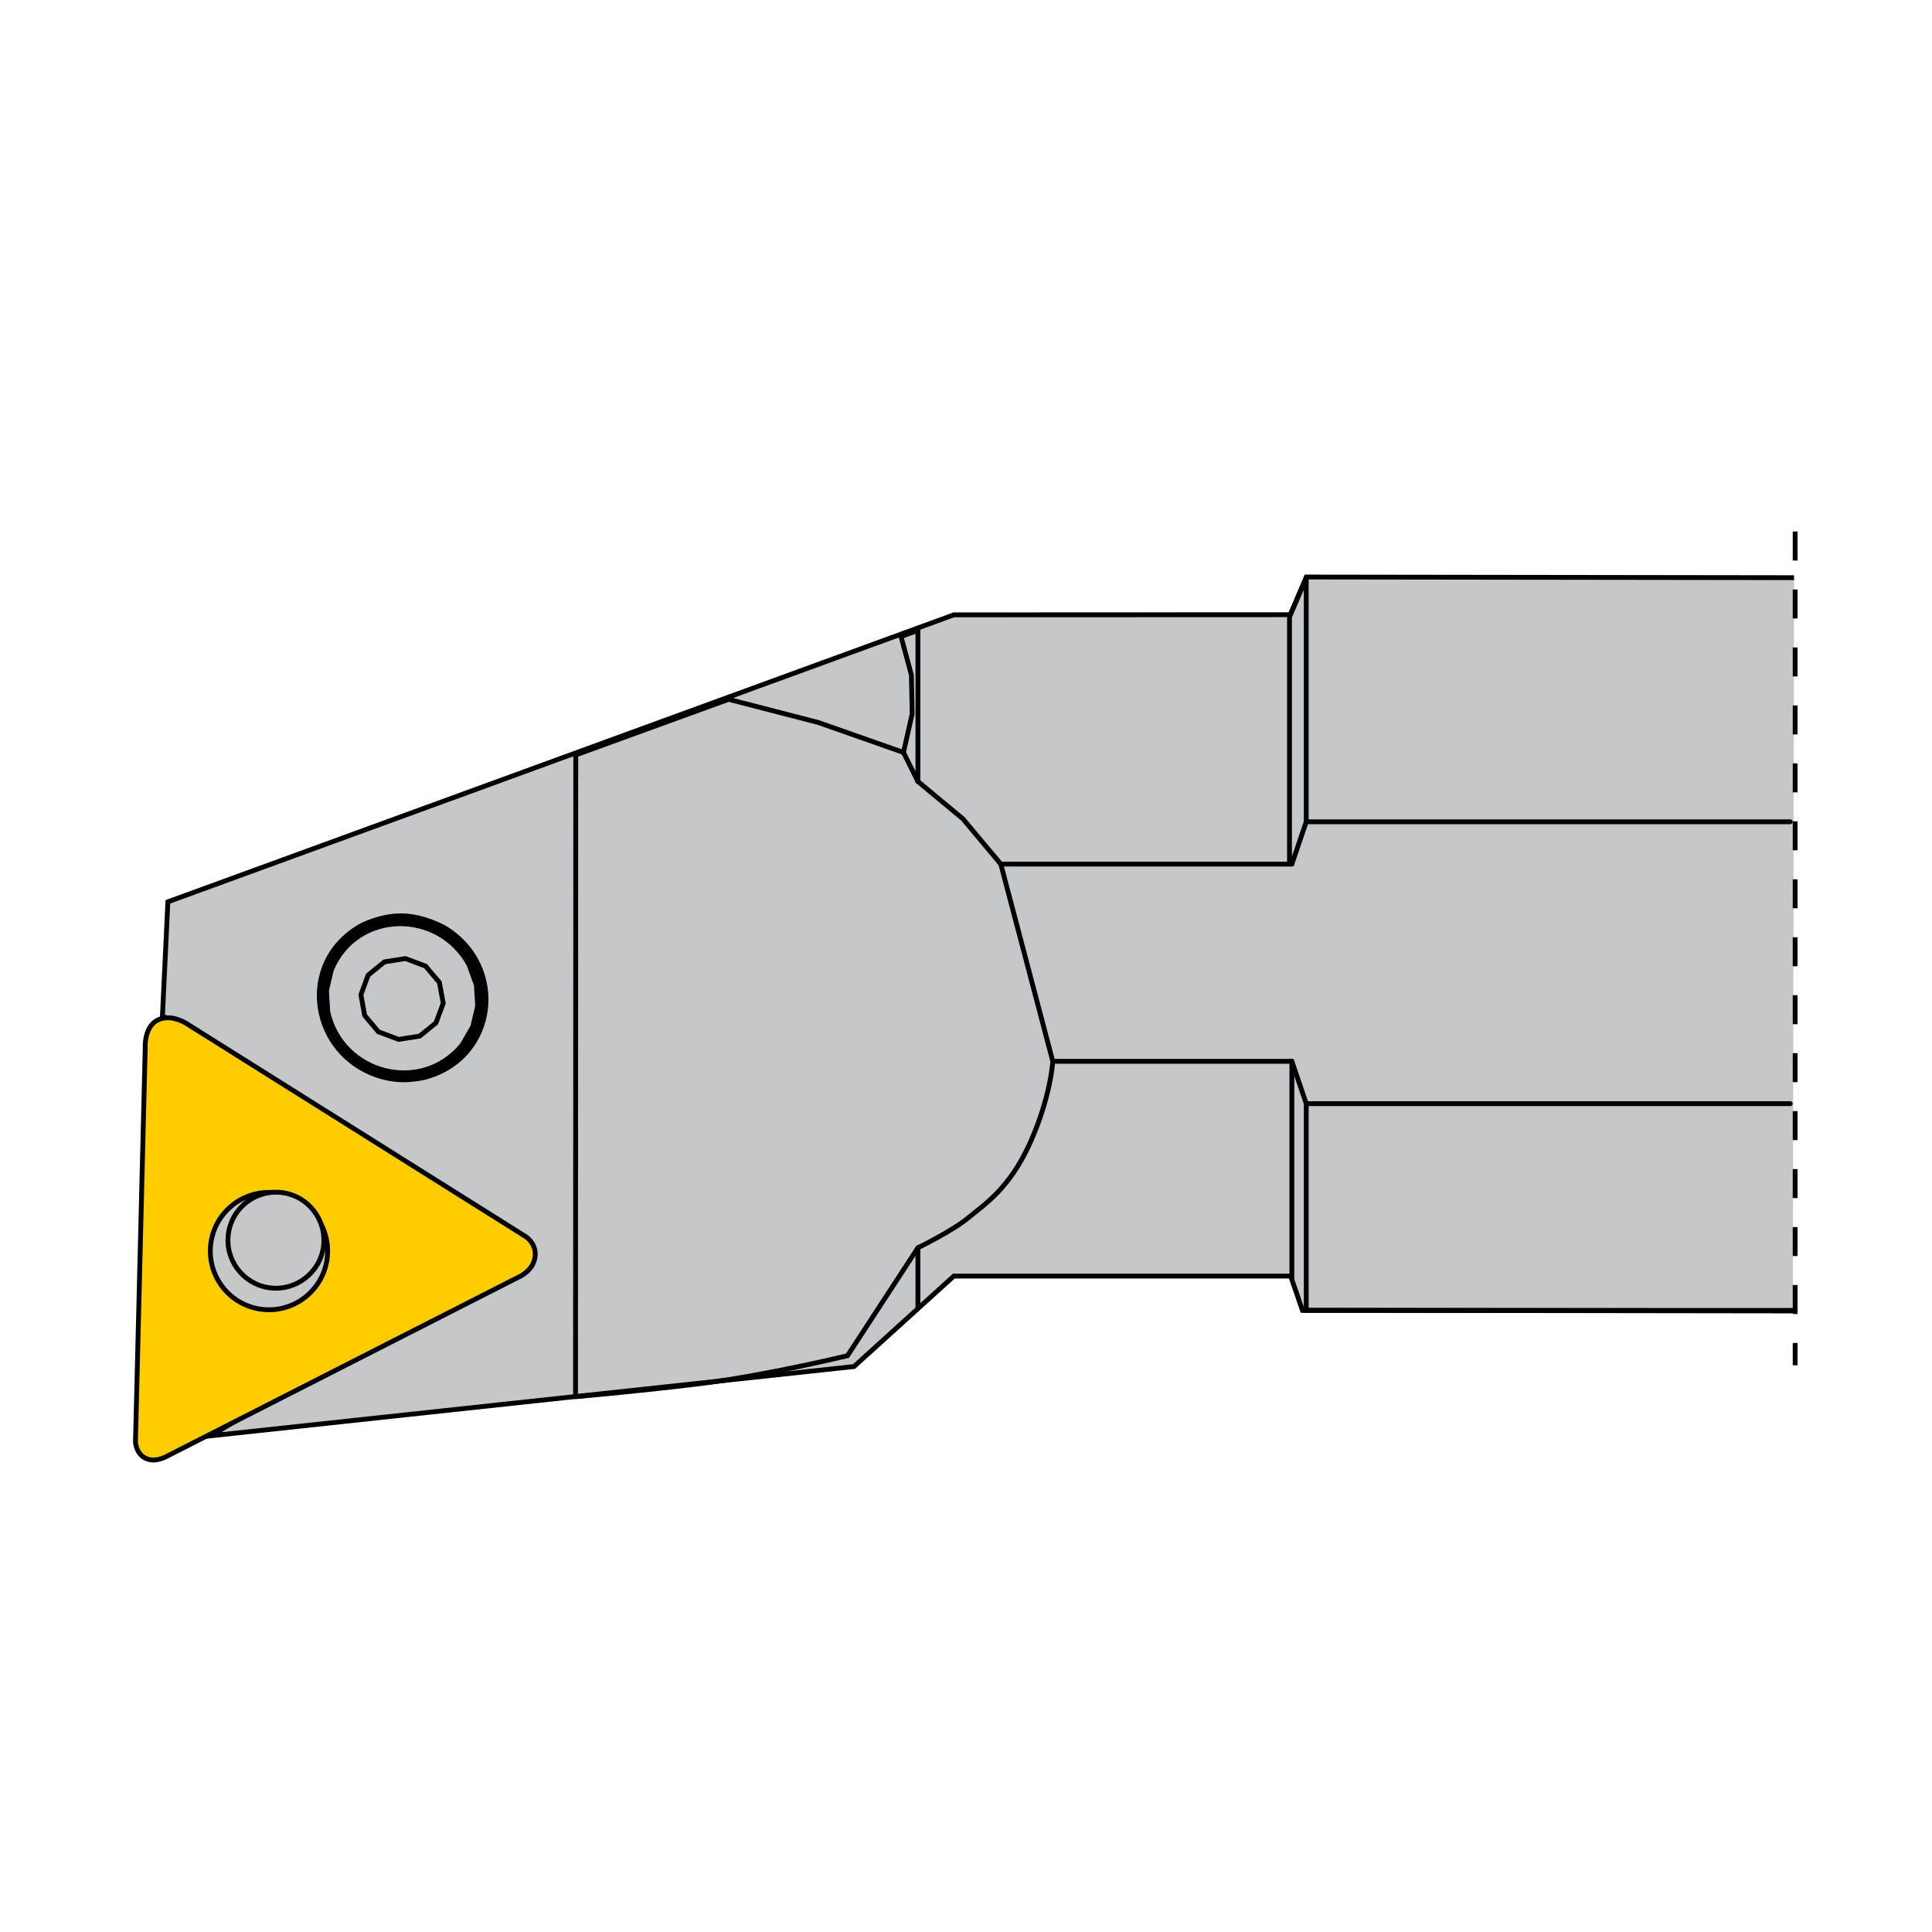 <?xml version="1.0" encoding="iso-8859-1"?>
<!-- Generator: Adobe Illustrator 27.1.1, SVG Export Plug-In . SVG Version: 6.00 Build 0)  -->
<svg version="1.1" xmlns="http://www.w3.org/2000/svg" xmlns:xlink="http://www.w3.org/1999/xlink" x="0px" y="0px"
	 viewBox="0 0 800 800" style="enable-background:new 0 0 800 800;" xml:space="preserve">
<g id="ITM_x5F_ZCC_x5F_Turning_x5F_Toolholder_x5F_S-PTFN_x5F_90.svg">
	<path style="fill:none;stroke:#000000;stroke-width:2;stroke-linecap:round;stroke-linejoin:bevel;stroke-miterlimit:22.926;" d="
		M742.857,508.787"/>
	<path style="fill:none;stroke:#000000;stroke-width:2;stroke-linecap:round;stroke-linejoin:bevel;stroke-miterlimit:22.926;" d="
		M742.857,292.417"/>
	<polyline style="fill:#C6C7C8;" points="66.926,423.775 69.517,373.428 394.956,254.593 534.539,254.762 540.571,239.598 
		742.872,239.206 742.389,542.61 538.324,542.61 534.437,528.407 394.956,528.407 353.629,565.848 87.206,594.539 101.958,585.748 
		199.547,537.111 213.45,530.118 220.144,513.723 192.984,496.317 	"/>
	<polyline style="fill:none;stroke:#000000;stroke-width:2;stroke-miterlimit:22.926;" points="742.389,542.61 539.325,542.61 
		534.437,528.407 394.956,528.407 353.629,565.848 87.206,594.539 101.958,585.748 198.984,536.539 212.539,529.65 218.984,513.872 
		193.206,497.65 67.266,420.608 69.517,373.428 394.956,254.593 534.317,254.539 540.916,238.934 742.872,239.206 	"/>
	<path style="fill:#FFCC00;stroke:#000000;stroke-width:2;stroke-miterlimit:22.926;" d="M78.337,424.523
		c0,0-6.909-5.095-12.909-2.206c-5.916,2.848-5.297,11.658-5.297,11.658l-4.036,163.052c0,0,0.073,4.643,4.036,6.744
		s8.771-0.664,8.771-0.664l145.561-74.151c0,0,5.992-2.326,7.017-8.068s-3.678-8.759-3.678-8.759L78.337,424.523z"/>
	
		<line style="fill:none;stroke:#000000;stroke-width:2;stroke-linecap:round;stroke-miterlimit:22.926;" x1="534.936" y1="357.797" x2="414.407" y2="357.797"/>
	
		<line style="fill:none;stroke:#000000;stroke-width:2;stroke-linecap:round;stroke-miterlimit:22.926;" x1="238.415" y1="312.598" x2="238.317" y2="578.094"/>
	
		<line style="fill:none;stroke:#000000;stroke-width:2;stroke-linecap:round;stroke-miterlimit:22.926;" x1="435.935" y1="439.472" x2="534.935" y2="439.472"/>
	
		<line style="fill:none;stroke:#000000;stroke-width:2;stroke-linecap:round;stroke-miterlimit:22.926;" x1="540.761" y1="239.65" x2="534.047" y2="255.056"/>
	
		<line style="fill:none;stroke:#000000;stroke-width:2;stroke-linecap:round;stroke-miterlimit:22.926;" x1="741.309" y1="340.288" x2="540.882" y2="340.288"/>
	
		<line style="fill:none;stroke:#000000;stroke-width:2;stroke-linecap:round;stroke-miterlimit:22.926;" x1="540.882" y1="456.995" x2="741.308" y2="456.995"/>
	
		<line style="fill:none;stroke:#000000;stroke-width:2;stroke-linecap:round;stroke-miterlimit:22.926;" x1="540.298" y1="542.557" x2="742.635" y2="542.831"/>
	<path style="fill:none;stroke:#000000;stroke-width:2;stroke-linecap:round;stroke-miterlimit:22.926;" d="M197.786,416.6
		l-0.548-8.787l-3.023-8.355c-12.657-23.155-46.626-22.74-57.025,2.16l-1.993,8.521l0.515,8.787
		c5.681,25.83,38.77,34.451,55.68,13.754l4.385-7.574L197.786,416.6z"/>
	<polyline style="fill:none;stroke:#000000;stroke-width:2;stroke-linecap:round;stroke-miterlimit:22.926;" points="
		167.886,396.914 159.198,398.293 152.438,403.775 149.448,411.914 151.009,420.485 156.723,427.262 165.062,430.385 
		173.766,429.04 180.527,423.542 183.533,415.419 181.939,406.798 176.225,400.054 167.886,396.914 	"/>
	
		<line style="fill:none;stroke:#000000;stroke-width:2;stroke-linecap:round;stroke-miterlimit:22.926;" x1="380.09" y1="261.02" x2="380.09" y2="323.594"/>
	
		<line style="fill:none;stroke:#000000;stroke-width:2;stroke-linecap:round;stroke-miterlimit:22.926;" x1="380.09" y1="516.678" x2="380.09" y2="541.562"/>
	
		<line style="fill:none;stroke:#000000;stroke-width:2;stroke-linecap:round;stroke-miterlimit:22.926;" x1="534.936" y1="439.471" x2="534.936" y2="529.652"/>
	
		<line style="fill:none;stroke:#000000;stroke-width:2;stroke-linecap:round;stroke-miterlimit:22.926;" x1="540.882" y1="456.995" x2="540.882" y2="541.653"/>
	<path style="fill:none;stroke:#000000;stroke-width:2;stroke-linecap:round;stroke-miterlimit:22.926;" d="M540.882,239.538v1.545
		c0,29.667,0,48.26,0,77.927v21.279"/>
	<g>
		<path d="M166.004,382.218L166.004,382.218c0.205,0,0.411,0.003,0.618,0.008c7.961,0.202,15.363,4.24,15.843,4.507
			c11.361,6.851,17.289,18.928,15.471,31.532c-1.78,12.341-10.369,21.675-22.98,24.979c-0.396,0.089-4.032,0.883-8.019,0.883
			l-0.189-0.001c-4.152-0.026-8-1.202-8.031-1.212l-0.037-0.012l-0.037-0.011c-12.825-3.752-21.728-14.115-23.235-27.044
			c-1.437-12.333,4.35-23.479,15.48-29.826C151.414,385.749,158.369,382.218,166.004,382.218 M166.004,378.218
			c-9.077,0-17.038,4.296-17.038,4.296c-27.84,15.813-21.428,55.446,8.555,64.217c0,0,4.352,1.364,9.202,1.395
			c0.072,0,0.143,0.001,0.214,0.001c4.763,0,8.972-0.997,8.972-0.997c31.012-8.072,35.63-47.59,8.571-63.852
			c0,0-8.385-4.812-17.757-5.05C166.483,378.221,166.243,378.218,166.004,378.218L166.004,378.218z"/>
	</g>
	<polyline style="fill:none;stroke:#000000;stroke-width:2;stroke-linecap:round;stroke-miterlimit:22.926;" points="
		380.09,323.594 398.694,339.043 414.407,357.796 	"/>
	
		<line style="fill:none;stroke:#000000;stroke-width:2;stroke-linecap:round;stroke-miterlimit:22.926;" x1="374.11" y1="311.567" x2="380.09" y2="323.595"/>
	<path style="fill:none;stroke:#000000;stroke-width:2;stroke-linecap:round;stroke-miterlimit:22.926;" d="M414.408,357.796
		l21.527,81.676c0,0-0.807,14.627-9.402,33.769c-8.595,19.142-19.221,25.692-25.597,31.03c-6.376,5.338-20.847,12.407-20.847,12.407
		l-29.152,44.683c0,0-34.167,8.263-60.827,11.546c-26.66,3.283-51.571,5.409-51.571,5.409"/>
	
		<line style="fill:none;stroke:#000000;stroke-width:2;stroke-linecap:round;stroke-miterlimit:22.926;" x1="301.72" y1="289.575" x2="238.416" y2="312.598"/>
	<polyline style="fill:none;stroke:#000000;stroke-width:2;stroke-linecap:round;stroke-miterlimit:22.926;" points="
		301.72,289.575 338.811,299.16 374.109,311.568 	"/>
	
		<line style="fill:none;stroke:#000000;stroke-width:2;stroke-linecap:round;stroke-miterlimit:22.926;" x1="540.883" y1="340.288" x2="534.936" y2="357.796"/>
	
		<line style="fill:none;stroke:#000000;stroke-width:2;stroke-linecap:round;stroke-miterlimit:22.926;" x1="380.09" y1="261.021" x2="373.097" y2="263.58"/>
	<polyline style="fill:none;stroke:#000000;stroke-width:2;stroke-linecap:round;stroke-miterlimit:22.926;" points="
		374.11,311.568 377.715,295.589 377.383,279.46 373.097,263.58 	"/>
	
		<line style="fill:none;stroke:#000000;stroke-width:2;stroke-linecap:round;stroke-miterlimit:22.926;" x1="534.937" y1="439.472" x2="540.883" y2="456.997"/>
	<path style="fill:none;stroke:#000000;stroke-width:2;stroke-linecap:round;stroke-miterlimit:22.926;" d="M533.956,255.048v4.163
		c0,22.275,0,44.55,0,66.826v30.997"/>
	<path style="fill:#C6C7C8;" d="M114.865,494.006c13.255,1.944,22.474,14.236,20.548,27.525
		c-1.927,13.272-14.252,22.474-27.541,20.564c-13.256-1.926-22.458-14.269-20.531-27.557
		C89.267,501.282,101.592,492.079,114.865,494.006"/>
	<path style="fill:none;stroke:#000000;stroke-width:2;stroke-linecap:round;stroke-miterlimit:22.926;" d="M114.865,494.006
		c13.255,1.944,22.474,14.236,20.548,27.525c-1.927,13.272-14.252,22.474-27.541,20.564c-13.256-1.926-22.458-14.269-20.531-27.557
		C89.267,501.282,101.592,492.079,114.865,494.006z"/>
	<path style="fill:#C6C7C8;" d="M117.107,493.873c10.847,1.562,18.371,11.661,16.81,22.525
		c-1.578,10.863-11.661,18.372-22.508,16.827c-10.864-1.595-18.405-11.66-16.81-22.541
		C96.161,499.836,106.243,492.295,117.107,493.873"/>
	<path style="fill:none;stroke:#000000;stroke-width:2;stroke-linecap:round;stroke-miterlimit:22.926;" d="M117.107,493.873
		c10.847,1.562,18.371,11.661,16.81,22.525c-1.578,10.863-11.661,18.372-22.508,16.827c-10.864-1.595-18.405-11.66-16.81-22.541
		C96.161,499.836,106.243,492.295,117.107,493.873z"/>
	
		<line style="fill:none;stroke:#000000;stroke-width:2;stroke-miterlimit:22.926;stroke-dasharray:12,12,12,12,12,12;" x1="743.334" y1="220.095" x2="743.334" y2="565.322"/>
</g>
<g id="Layer_1">
</g>
</svg>
